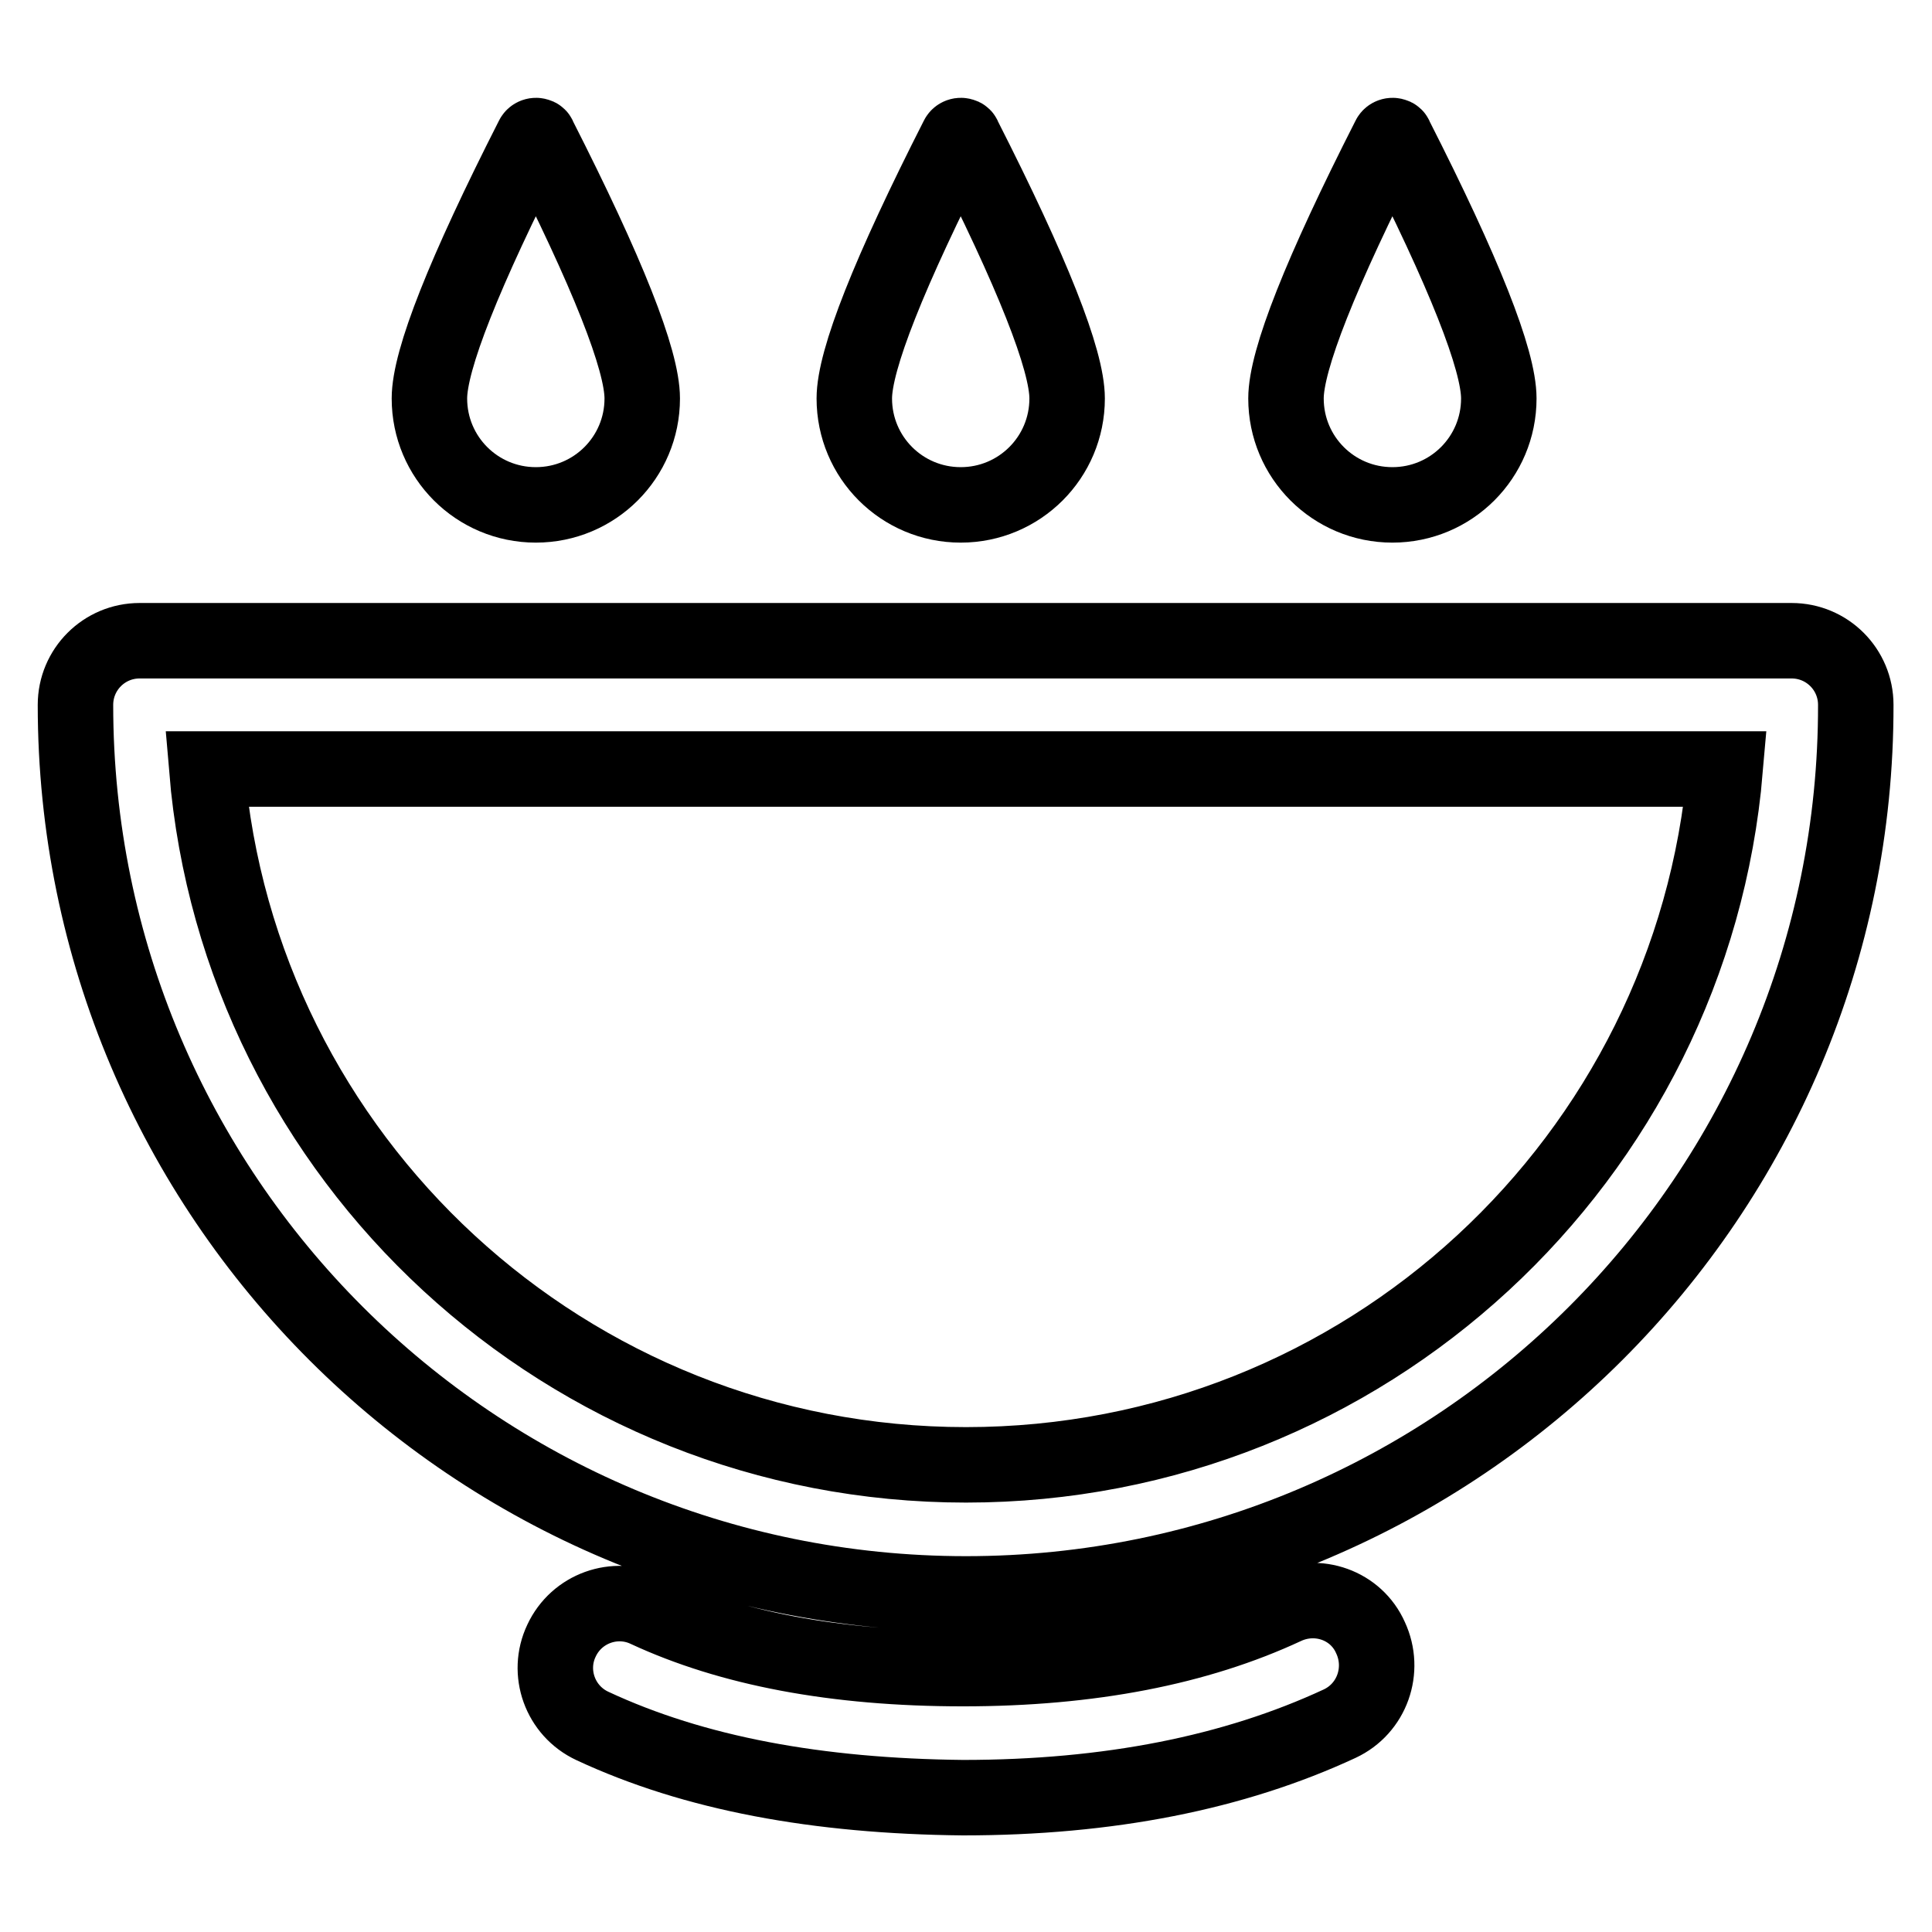 <?xml version="1.0" encoding="utf-8"?>
<!-- Svg Vector Icons : http://www.onlinewebfonts.com/icon -->
<!DOCTYPE svg PUBLIC "-//W3C//DTD SVG 1.1//EN" "http://www.w3.org/Graphics/SVG/1.1/DTD/svg11.dtd">
<svg version="1.1" xmlns="http://www.w3.org/2000/svg" xmlns:xlink="http://www.w3.org/1999/xlink" x="0px" y="0px" viewBox="0 0 256 256" enable-background="new 0 0 256 256" xml:space="preserve">
<g> <path stroke-width="10" fill-opacity="0" stroke="#000000"  d="M128,211.2c-65.2,0-118-52.7-118-117.8c0-4.7,3.8-8.5,8.5-8.5h218.9c4.7,0,8.5,3.8,8.5,8.5 C246,158.4,193.2,211.2,128,211.2z M27.4,101.9c4.3,51.6,47.7,92.2,100.6,92.2c52.9,0,96.2-40.6,100.6-92.2H27.4z M78.5,228.7 c-4.3-2-6.1-7.1-4.1-11.3c2-4.3,7.1-6.1,11.3-4.1c11,5.1,24.9,7.8,41.9,7.8c16.9,0,31.1-2.8,42.7-8.2c4.3-2,9.4-0.2,11.3,4.1 c2,4.3,0.2,9.4-4.1,11.4c-14,6.5-30.6,9.8-49.9,9.8C108.3,238,92,235,78.5,228.7z"/> <path stroke-width="10" fill-opacity="0" stroke="#000000"  d="M71.4,18.2c9.1,17.9,13.7,29.5,13.7,34.6c0,7.8-6.3,14.1-14.1,14.1c-7.8,0-14.1-6.3-14.1-14.1 c0-5.1,4.6-16.7,13.7-34.6c0.1-0.2,0.4-0.3,0.6-0.2C71.3,18,71.4,18.1,71.4,18.2L71.4,18.2z M127.7,18.2 c9.1,17.9,13.7,29.5,13.7,34.6c0,7.8-6.3,14.1-14.1,14.1c-7.8,0-14.1-6.3-14.1-14.1c0-5.1,4.6-16.7,13.7-34.6 c0.1-0.2,0.4-0.3,0.6-0.2C127.6,18,127.7,18.1,127.7,18.2L127.7,18.2z M184.9,18.2c9.1,17.9,13.7,29.5,13.7,34.6 c0,7.8-6.3,14.1-14.1,14.1s-14.1-6.3-14.1-14.1c0-5.1,4.6-16.7,13.7-34.6c0.1-0.2,0.4-0.3,0.6-0.2C184.8,18,184.9,18.1,184.9,18.2 L184.9,18.2z"/></g>
</svg>